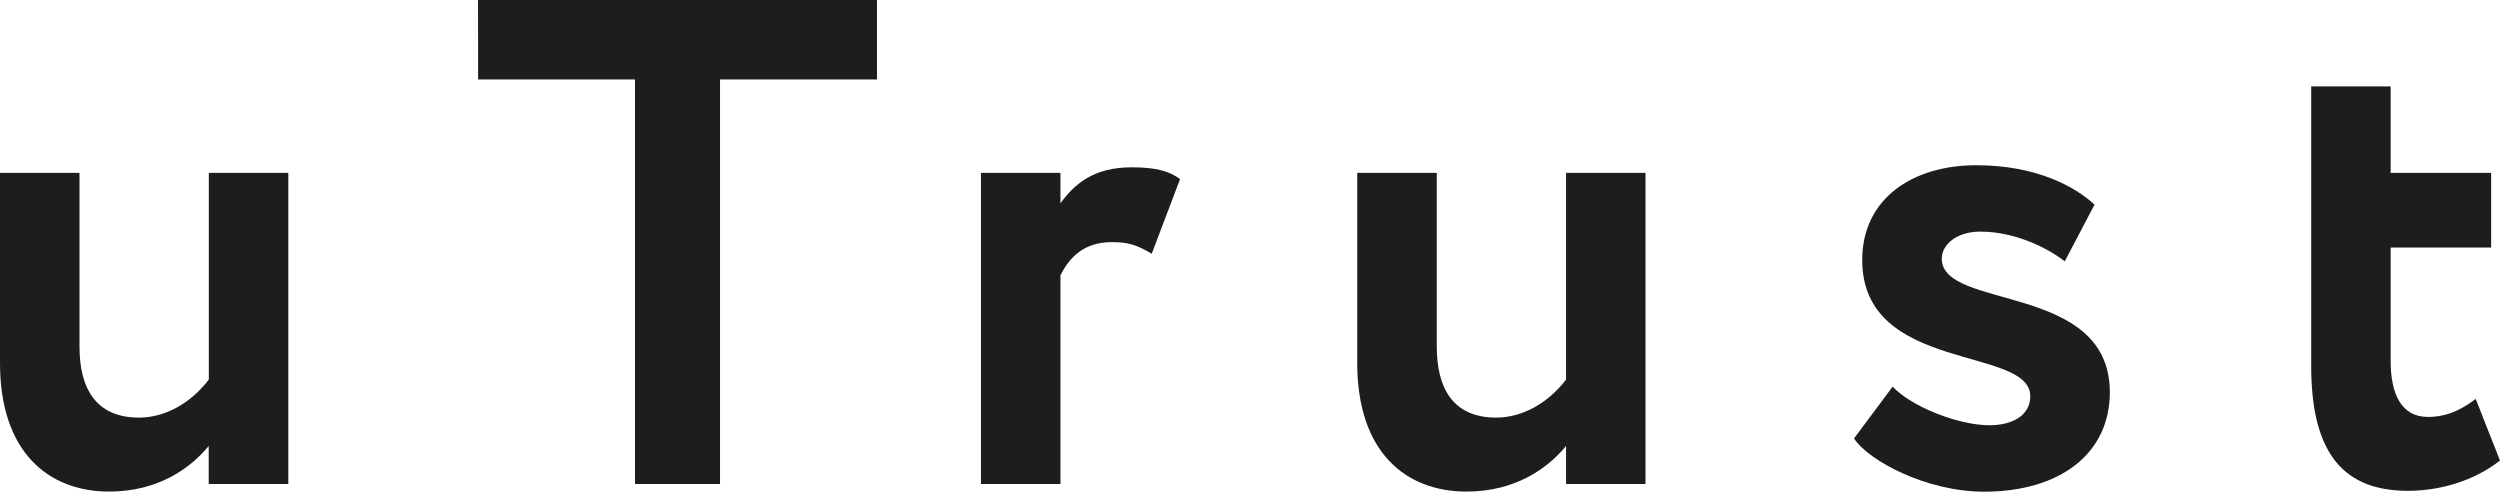 <svg width="178" height="35" viewBox="0 0 178 35" fill="none" xmlns="http://www.w3.org/2000/svg">
<g clip-path="url(#clip0_1146_21)">
<path d="M20.528 34.461H14.86V31.753C13.53 33.377 11.216 35 7.771 35C3.448 35 0 32.196 0 25.845V12.306H5.66V24.664C5.66 27.617 6.794 29.733 9.895 29.733C11.767 29.733 13.588 28.699 14.868 27.028V12.306H20.528V34.461Z" fill="#1D1D1B"/>
<path d="M34.037 0H62.441V5.66H51.266V34.461H45.212V5.66H34.04L34.037 0Z" fill="#1D1D1B"/>
<path d="M69.843 12.306H75.504V14.475C76.538 13.046 77.917 11.913 80.575 11.913C82.394 11.913 83.283 12.21 84.02 12.752L82.003 18.066C80.919 17.427 80.33 17.24 79.147 17.24C77.18 17.24 76.145 18.322 75.504 19.601V34.461H69.843V12.306Z" fill="#1D1D1B"/>
<path d="M117.16 34.461H111.503V31.753C110.174 33.377 107.859 35 104.414 35C100.083 35 96.635 32.196 96.635 25.845V12.306H102.298V24.664C102.298 27.617 103.429 29.733 106.53 29.733C108.401 29.733 110.223 28.699 111.503 27.028V12.306H117.16V34.461Z" fill="#1D1D1B"/>
<path d="M132.589 18.511C132.589 14.177 136.134 11.764 140.71 11.764C144.994 11.764 147.752 13.291 149.13 14.57L147.011 18.607C145.685 17.575 143.371 16.491 141.007 16.491C139.284 16.491 138.255 17.427 138.255 18.418C138.255 22.11 150.22 20.093 150.22 27.922C150.22 32.303 146.673 35.008 141.26 35.008C137.171 35.008 133.041 32.807 132.006 31.216L134.758 27.526C136.087 28.957 139.436 30.278 141.651 30.278C143.274 30.278 144.554 29.587 144.554 28.208C144.551 24.614 132.589 26.582 132.589 18.511Z" fill="#1D1D1B"/>
<path d="M164.557 6.153H170.215V12.306H177.369V17.625H170.215V25.696C170.215 28.109 171.005 29.686 172.873 29.686C174.4 29.686 175.482 28.995 176.271 28.404L177.997 32.785C176.665 33.869 174.304 34.947 171.437 34.947C166.417 34.947 164.557 31.695 164.557 26.037V6.153Z" fill="#1D1D1B"/>
</g>
<defs>
<clipPath id="clip0_1146_21">
<rect width="177.997" height="35" fill="white"/>
</clipPath>
</defs>
</svg>
